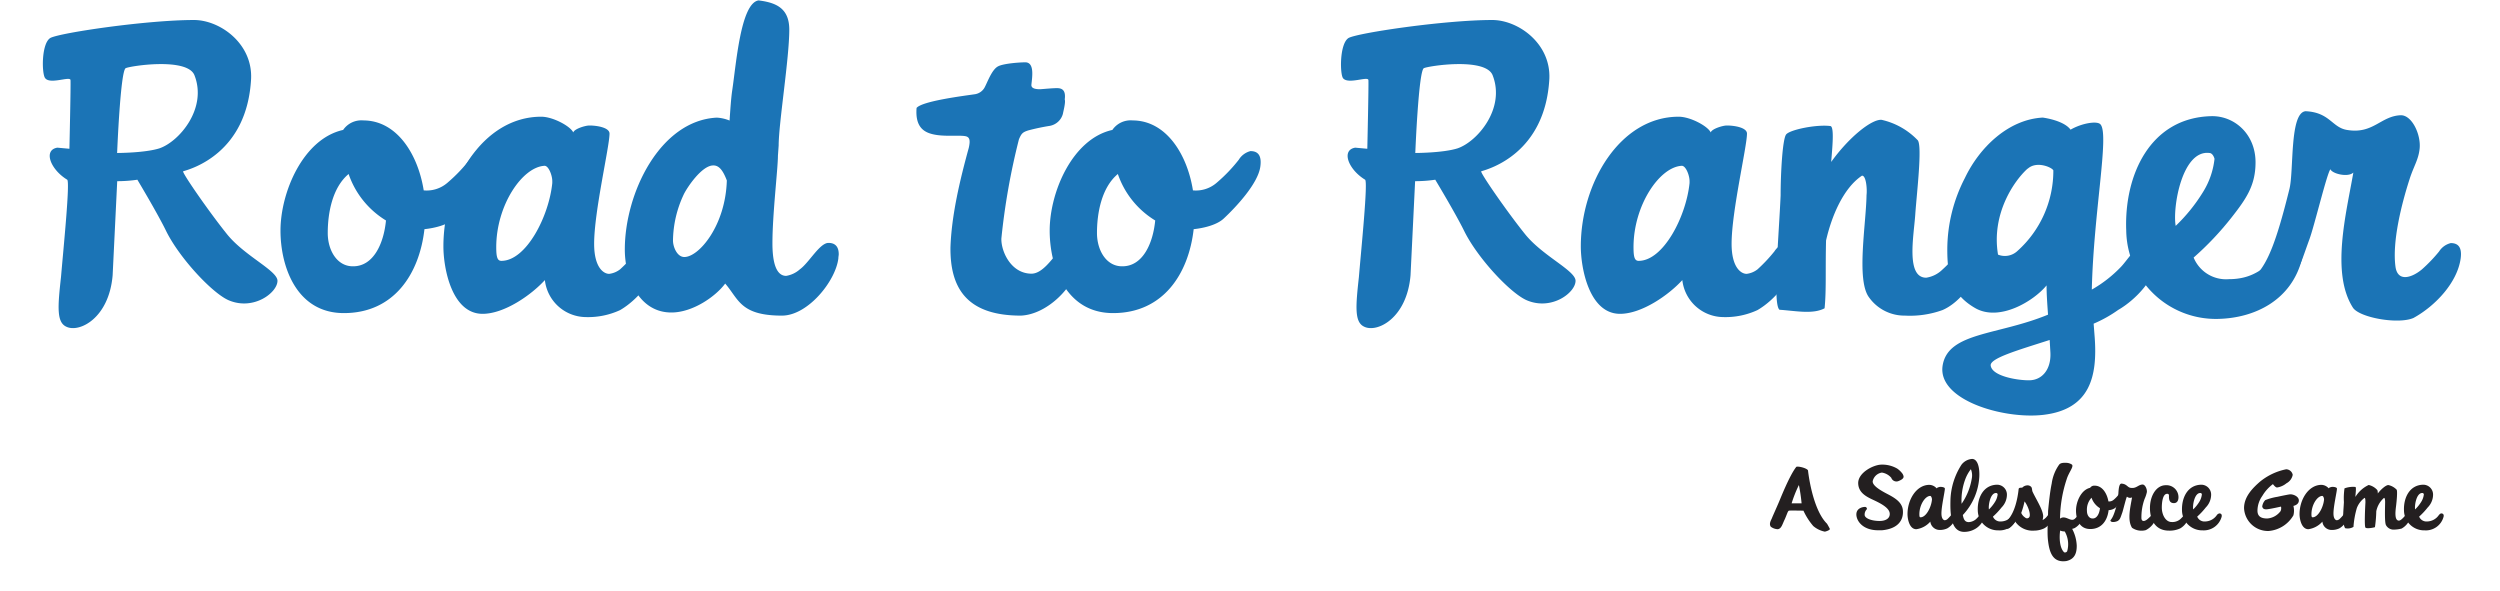 <svg xmlns="http://www.w3.org/2000/svg" viewBox="0 0 546 129"><defs><style>.abbead40-60f6-46df-b06a-5d7be0a1ae5a{fill:#231f20;}.aee8f08e-fd49-460c-9d13-0af878a9883e{fill:#1b74b6;}</style></defs><g id="eb0cdd20-f42e-45f7-b065-cb3af188c7e7" data-name="Layer 1"><path class="abbead40-60f6-46df-b06a-5d7be0a1ae5a" d="M393.87,111.53c-.18,0-3-.06-3.16,0,0,0-.14,0-.32.43s-.54,1.36-.61,1.48c-.54,1.12-.7,2-1.5,2.14a2.71,2.71,0,0,1-1.53-.54c-.48-.66.08-1.47.26-1.92,0-.07,1.15-2.61,1.54-3.55.26-.59,2.22-5.6,3.71-7.54.11-.36,2.4.18,2.61.72,0,.07.89,8.42,4.15,11.63.05.07.48.83.61,1.11s-.94.62-1.1.62a5.58,5.58,0,0,1-2.52-1.23A14.35,14.35,0,0,1,393.87,111.53Zm-.4-1.6a38.76,38.76,0,0,0-.59-4,27,27,0,0,0-1.59,4Z"/><path class="abbead40-60f6-46df-b06a-5d7be0a1ae5a" d="M411,103.21a2.42,2.42,0,0,0-2,1.87c-.11,1,1.84,2.07,2.77,2.58,1.52.81,3.66,1.78,3.82,3.81s-.94,4-4.57,4.34c-.29,0-.6,0-.85,0-3,0-4.54-1.67-4.73-3.22-.17-1.73,1.6-1.89,1.9-1.88s.47.35.36.53a1.6,1.6,0,0,0-.45,1.33c.18.68,1.48,1.17,3.1,1.21s2.49-.67,2.36-1.71-1.55-1.91-3.08-2.65-3.71-1.53-3.8-3.82,3.13-4,4.92-4.12a6.52,6.52,0,0,1,3.6.86,4.81,4.81,0,0,1,1.19,1.17c.25.51.55,1-1,1.59a1.19,1.19,0,0,1-1.48-.74A3.35,3.35,0,0,0,411,103.21Z"/><path class="abbead40-60f6-46df-b06a-5d7be0a1ae5a" d="M425.28,115.4a3.8,3.8,0,0,1-1.7.34,2.06,2.06,0,0,1-2-1.82,4.93,4.93,0,0,1-3.06,1.66c-1.51,0-1.92-2.23-1.92-3.31,0-3.12,1.92-6.38,4.8-6.38a2.21,2.21,0,0,1,1.57.78c.06-.18.6-.34.79-.34.4,0,1,.1,1,.39,0,.65-.75,3.82-.75,5.42,0,1.17.47,1.48.74,1.48a1.09,1.09,0,0,0,.54-.22,7.86,7.86,0,0,0,.82-.88.89.89,0,0,1,.58-.41c.38,0,.56.23.49.75A4.06,4.06,0,0,1,425.28,115.4Zm-3.34-6.34c0-.29-.18-.75-.37-.75-1.1,0-2.38,1.94-2.38,4,0,.49.05.67.25.67,1.23,0,2.34-2.2,2.5-3.84Z"/><path class="abbead40-60f6-46df-b06a-5d7be0a1ae5a" d="M431.54,115.42a4.73,4.73,0,0,1-2.56.74c-3.06,0-3.06-4.29-3-7a15.07,15.07,0,0,1,2.41-7.67,3.21,3.21,0,0,1,2.31-1.26c1.08,0,1.69,1.52,1.58,3.91a13.25,13.25,0,0,1-3.6,8.34c.16.83.38,1.56,1.33,1.55a2.7,2.7,0,0,0,1.5-.6,7.86,7.86,0,0,0,.82-.88.92.92,0,0,1,.58-.41c.38,0,.56.23.49.75A4.33,4.33,0,0,1,431.54,115.42Zm-2.34-10.71a13.31,13.31,0,0,0-.79,5.32,13.43,13.43,0,0,0,2.21-5.43,3.56,3.56,0,0,0-.18-2.13A8.33,8.33,0,0,0,429.2,104.71Z"/><path class="abbead40-60f6-46df-b06a-5d7be0a1ae5a" d="M436.45,115.83a4.4,4.4,0,0,1-4.5-4.34c-.11-2.72,1.17-5.56,4.2-5.63a2.16,2.16,0,0,1,2.16,2.27,4,4,0,0,1-1.17,2.7,15.48,15.48,0,0,1-1.88,2,1.72,1.72,0,0,0,1.73,1.06,3.17,3.17,0,0,0,2.54-1.35.89.89,0,0,1,.58-.41c.38,0,.61.25.48.75A4,4,0,0,1,436.45,115.83Zm-.41-8.15c-1.35-.17-1.82,2.7-1.66,3.58a8.18,8.18,0,0,0,1.35-1.68,3.87,3.87,0,0,0,.56-1.62C436.24,107.77,436.13,107.68,436,107.68Z"/><path class="abbead40-60f6-46df-b06a-5d7be0a1ae5a" d="M440.86,106.92c0-.45.4-.4.79-.41a1.65,1.65,0,0,1,1.23-.51,1.07,1.07,0,0,1,.66.27c.31.22.22.79.38,1.14.76,1.62,2.31,4,2.31,5.36a3.6,3.6,0,0,1-.13.81c1.08-.54,1.17-1.42,1.75-1.47.32,0,.5.18.5.55a3.7,3.7,0,0,1-1.91,2.74,5.29,5.29,0,0,1-2.21.49,4.58,4.58,0,0,1-4.12-2c-.33.58-1.17,1.59-1.68,1.59-.25,0-.38-.31-.38-.67a1.89,1.89,0,0,1,.54-1.37C440.05,111.85,440.66,108.77,440.86,106.92Zm1.3,2.59a17.36,17.36,0,0,1-.72,2.51,2.16,2.16,0,0,0,.84,1,.59.59,0,0,0,1-.27C443.47,112,442.79,110.29,442.16,109.51Z"/><path class="abbead40-60f6-46df-b06a-5d7be0a1ae5a" d="M451.3,122.53c-2.91.43-3.69-1.78-4-4.36-.25-1.85,0-4.82,0-6.48,0,0,0,0,0-.07.18-1.8.4-4.16.79-6a9.25,9.25,0,0,1,1.62-4.13c.31-.41.92-.43,1.59-.41a2.36,2.36,0,0,1,1.2.38c.49.43-.68,1.67-1.15,3.24a28.35,28.35,0,0,0-1.44,8.57l.13-.09c1.15-.67,2.21.88,3.08.14a7.86,7.86,0,0,0,.82-.88c.19-.22.36-.4.58-.41.38,0,.56.23.49.75a4.06,4.06,0,0,1-1.89,2.54,2.42,2.42,0,0,1-.56.18,8.6,8.6,0,0,1,1,3.67C453.57,120.87,453.07,122.13,451.3,122.53Zm-.36-6.46a2.43,2.43,0,0,1-1-.2c-.22,1.51-.15,3.76.86,4.75a.55.55,0,0,0,.67-.23A5.59,5.59,0,0,0,450.94,116.07Z"/><path class="abbead40-60f6-46df-b06a-5d7be0a1ae5a" d="M462,110.9a2.71,2.71,0,0,1-1.48.52c-.25,2.22-1.51,4.12-4,4.12s-3.12-2.3-3.12-4.05c0-1.91,1.12-4.52,3.08-4.95a1.09,1.09,0,0,1,1-.47c1.64,0,2.68,1.64,3,3.44a1.52,1.52,0,0,0,1.17-.38,7.4,7.4,0,0,0,1.08-1.13.89.89,0,0,1,.58-.41c.38,0,.56.23.49.75A6,6,0,0,1,462,110.9Zm-3.37.09a4.27,4.27,0,0,1-1.84-2.29,3.84,3.84,0,0,0-1,2.9c0,.86.46,1.66,1.26,1.64C458,113.24,458.52,112.12,458.63,111Z"/><path class="abbead40-60f6-46df-b06a-5d7be0a1ae5a" d="M469.9,112.52c.18-.22.36-.4.57-.41.38,0,.56.23.49.75a4.45,4.45,0,0,1-2.32,2.92,3.61,3.61,0,0,1-3-.51c-1.1-1.71-.33-4.66,0-6.64a1,1,0,0,1-1.11-.16c-.16.16-.78,2.72-1,3.42-.41,1.13-.48,1.55-1,1.87-.25.18-1.55.52-1.62-.12.52-.6.93-1.5,1.6-4.2.22-.9,0-3.74.79-3.82,1.19.06,1.3.8,2,.92,1.29.22,1.65-.68,2.64-.72.56,0,1,1,.94,1.64a6.91,6.91,0,0,1-.49,1.48,11.58,11.58,0,0,0-.7,4.32c.11.81.85.52,1.3.14A8.7,8.7,0,0,0,469.9,112.52Z"/><path class="abbead40-60f6-46df-b06a-5d7be0a1ae5a" d="M476.16,115.4a5.44,5.44,0,0,1-2.45.49c-3.13,0-4.16-2.56-4.16-4.92,0-2.74,1.41-5,3.46-5a2.62,2.62,0,0,1,2.77,2.63c0,.42-.12,1.28-1,1.28s-1.08-.63-1.08-1.44c0-.09,0-.18,0-.29a.34.34,0,0,0-.41-.3c-.94,0-1.15,1.85-1.15,3,0,1.52.79,3.16,2.16,3.16a2.66,2.66,0,0,0,1.85-.6,7.9,7.9,0,0,0,.83-.88.89.89,0,0,1,.58-.41c.37,0,.55.23.48.75A4,4,0,0,1,476.16,115.4Z"/><path class="abbead40-60f6-46df-b06a-5d7be0a1ae5a" d="M481.06,115.83a4.41,4.41,0,0,1-4.51-4.34c-.1-2.72,1.17-5.56,4.2-5.63a2.16,2.16,0,0,1,2.16,2.27,4,4,0,0,1-1.17,2.7,15.51,15.51,0,0,1-1.87,2,1.7,1.7,0,0,0,1.73,1.06,3.17,3.17,0,0,0,2.53-1.35.92.92,0,0,1,.58-.41c.38,0,.61.25.49.75A4.05,4.05,0,0,1,481.06,115.83Zm-.42-8.15c-1.35-.17-1.82,2.7-1.65,3.58a8.54,8.54,0,0,0,1.35-1.68,3.86,3.86,0,0,0,.55-1.62C480.84,107.77,480.73,107.68,480.64,107.68Z"/><path class="abbead40-60f6-46df-b06a-5d7be0a1ae5a" d="M500.73,103.7a2.64,2.64,0,0,1-1.37,1.85,4.25,4.25,0,0,1-2.05.92c-.38,0-.9-.74-.9-.74a8.78,8.78,0,0,0-2.32,2.58,5.64,5.64,0,0,0-1.06,3.22c0,1.35.93,1.71,2.14,1.71a4,4,0,0,0,2.9-1.6,1.49,1.49,0,0,0,.1-1s-2.14.49-3,.58-1-.26-1.1-.58a2.41,2.41,0,0,1,.67-1.42,13,13,0,0,1,2.66-.72c.67-.15,2.06-.44,2.67-.53s2,.38,2,1.34-1.19,1.18-1.19,1.18a4.11,4.11,0,0,1,0,2.06,6.91,6.91,0,0,1-5.43,3.42,5.24,5.24,0,0,1-5.35-5c0-2.52,1.93-4.42,3.49-5.78a13.15,13.15,0,0,1,5.71-2.7A1.5,1.5,0,0,1,500.73,103.7Z"/><path class="abbead40-60f6-46df-b06a-5d7be0a1ae5a" d="M510.9,115.4a3.76,3.76,0,0,1-1.69.34,2,2,0,0,1-2-1.82,5,5,0,0,1-3.06,1.66c-1.51,0-1.93-2.23-1.93-3.31,0-3.12,1.93-6.38,4.81-6.38a2.21,2.21,0,0,1,1.57.78c0-.18.59-.34.79-.34.39,0,1,.1,1,.39,0,.65-.76,3.82-.76,5.42,0,1.17.47,1.48.74,1.48a1.06,1.06,0,0,0,.54-.22,7.9,7.9,0,0,0,.83-.88.89.89,0,0,1,.58-.41c.37,0,.55.23.48.75A4,4,0,0,1,510.9,115.4Zm-3.33-6.34c0-.29-.18-.75-.38-.75-1.1,0-2.37,1.94-2.37,4,0,.49.05.67.25.67,1.22,0,2.34-2.2,2.5-3.84Z"/><path class="abbead40-60f6-46df-b06a-5d7be0a1ae5a" d="M524.51,115.44a7.28,7.28,0,0,1-1.89.23,1.9,1.9,0,0,1-1.53-1c-.31-.63-.2-3.55-.18-4.93,0-.29,0-1-.24-1a5.21,5.21,0,0,0-1.69,2.92,28.6,28.6,0,0,1-.29,3.47c-.27.11-1.83.4-2.08.09s-.08-4.1,0-5.49c0-.29,0-1-.19-1a5,5,0,0,0-1.68,2.21,19.18,19.18,0,0,0-.74,4.13,2.4,2.4,0,0,1-1.83.28c-.69-1.26-.36-3.62-.26-5.69a14.74,14.74,0,0,1,.13-3,5.29,5.29,0,0,1,2.38-.31c.25.06,0,1.66,0,2.18a6.69,6.69,0,0,1,2.9-2.61,3.56,3.56,0,0,1,1.9,1.13,2.3,2.3,0,0,1,.09.72c.85-1.08,1.86-1.87,2.33-1.83a3.53,3.53,0,0,1,1.78,1c.23.31,0,2.62-.13,3.66s-.38,3.1.63,3.1c.33,0,.78-.38,1.53-1.28a.89.89,0,0,1,.58-.41c.38,0,.56.23.49.75A4.13,4.13,0,0,1,524.51,115.44Z"/><path class="abbead40-60f6-46df-b06a-5d7be0a1ae5a" d="M529.53,115.83a4.4,4.4,0,0,1-4.5-4.34c-.11-2.72,1.17-5.56,4.19-5.63a2.15,2.15,0,0,1,2.16,2.27,4,4,0,0,1-1.17,2.7,15.51,15.51,0,0,1-1.87,2,1.72,1.72,0,0,0,1.73,1.06,3.17,3.17,0,0,0,2.54-1.35c.18-.22.36-.4.57-.41.38,0,.62.25.49.75A4,4,0,0,1,529.53,115.83Zm-.41-8.15c-1.36-.17-1.82,2.7-1.66,3.58a8.54,8.54,0,0,0,1.35-1.68,3.87,3.87,0,0,0,.56-1.62C529.31,107.77,529.21,107.68,529.12,107.68Z"/><path class="aee8f08e-fd49-460c-9d13-0af878a9883e" d="M11,8.29c2.08-1.12,21-3.92,31.36-3.92,5.68,0,12.8,5.12,12.48,12.8C54,33.41,41.9,36.85,40,37.41c-.32.24,5.76,9,9.6,13.76s11,7.92,11,10.16c0,2.56-5.12,6.48-10.48,4.32-3.52-1.36-10.88-9.2-13.84-15.2C34.46,46.69,30,39.25,30,39.25a29.74,29.74,0,0,1-4.4.32l-1,20.56c-.8,9.44-7.36,12.64-10.16,11.2-2.08-1-1.84-4.32-1.12-10.8.56-6.56,2-20.8,1.36-21.28-3.68-2.24-5.28-6.48-2.16-7l2.64.24s.32-14.08.24-15-4.4,1-5.52-.4C9.1,16.21,9,9.49,11,8.29ZM25.58,33.41s6,0,9.2-1c4.32-1.44,10.56-8.72,7.68-16-1.6-3.92-14.08-2-15-1.52C26.3,15.33,25.58,33.41,25.58,33.41Z"/><path class="aee8f08e-fd49-460c-9d13-0af878a9883e" d="M99.26,47.73c-1.44,1.36-4.24,2.08-6.56,2.32C91.58,59.89,86,68.38,75.1,68.38c-10.4,0-13.84-10.25-13.84-18,0-8.48,5-20.08,13.68-22a4.82,4.82,0,0,1,4.4-2.08c7.28,0,11.92,7.28,13.2,15.28a6.92,6.92,0,0,0,5.2-1.68,34.34,34.34,0,0,0,4.8-5A4.22,4.22,0,0,1,105.1,33c1.68,0,2.48,1,2.16,3.36C106.78,40.05,102,45.17,99.26,47.73Zm-15,.4A19.1,19.1,0,0,1,76.14,38c-3.6,3-4.56,8.64-4.56,12.88,0,3.84,2.08,7.36,5.6,7.28C81.58,58.13,83.82,53.17,84.3,48.13Z"/><path class="aee8f08e-fd49-460c-9d13-0af878a9883e" d="M135.42,67.73a16.66,16.66,0,0,1-7.52,1.52A9.09,9.09,0,0,1,119,61.17c-3,3.29-8.88,7.37-13.6,7.37-6.72,0-8.56-9.93-8.56-14.73,0-13.84,8.56-28.32,21.36-28.32,2.56,0,6.4,2.08,7,3.44.24-.8,2.64-1.52,3.52-1.52,1.76,0,4.4.48,4.4,1.76,0,2.88-3.36,17-3.36,24.08,0,5.2,2.08,6.56,3.28,6.56a4.77,4.77,0,0,0,2.4-1,34.33,34.33,0,0,0,3.68-3.92,4.22,4.22,0,0,1,2.56-1.84c1.68,0,2.48,1,2.16,3.36C143.26,60.77,139.18,65.57,135.42,67.73Zm-14.8-28.16c0-1.28-.8-3.36-1.68-3.36-4.88.24-10.56,8.64-10.56,17.76,0,2.16.24,3,1.12,3,5.44,0,10.4-9.76,11.12-17Z"/><path class="aee8f08e-fd49-460c-9d13-0af878a9883e" d="M170.78,68.93c-9.12,0-9.44-3.6-12.4-7-2,2.72-7,6.32-11.76,6.32-7,0-10.16-7.36-10.16-13.76,0-12.32,7.68-28.16,20.08-28.8a8.6,8.6,0,0,1,2.8.64c.16-2.4.32-4.8.56-6.48.88-5.76,1.84-19.12,5.76-19.76,3.92.48,6.72,1.76,6.72,6.4,0,6.24-2.32,20.48-2.32,25.28l-.16,2.24c0,2.8-1.2,12.72-1.2,19.12,0,5.76,1.52,7.12,3,7.12a5.89,5.89,0,0,0,3-1.44c2-1.44,4.32-5.76,6.24-5.76,1.44,0,2.24.8,2.24,2.48,0,.24-.08.56-.08.88C182.54,61.33,176.46,68.93,170.78,68.93Zm-15-32.8c-2.56,0-5.84,5-6.48,6.4a24.22,24.22,0,0,0-2.32,10c0,1.36.88,3.6,2.48,3.6,3.2,0,9-6.88,9.28-16.72C158,37.49,157.18,36.13,155.82,36.13Z"/><path class="aee8f08e-fd49-460c-9d13-0af878a9883e" d="M222.94,68.93c-12,0-15.44-6.24-15.36-14.88.24-7,2-14.48,4-21.76.4-1.76.16-2.4-.8-2.56-1.44-.24-4.64.16-7-.4-2.16-.48-3.92-1.76-3.6-5.76,1.28-1.52,10.4-2.64,12.8-3a2.93,2.93,0,0,0,2-1.36c.64-1.12,1.6-4,3-4.72,1.2-.64,4.8-.88,6-.88,2,.08,1.44,3.28,1.28,4.88-.08.88,1,1,1.92,1,1.12-.08,2.72-.24,3.68-.24,1.28,0,1.92.64,1.68,2.48.24.56-.32,2.64-.4,3.12a3.63,3.63,0,0,1-2.88,2.64,46.92,46.92,0,0,0-4.72,1c-1.2.4-1.44.64-2,1.92a148.61,148.61,0,0,0-3.84,21.68c-.08,2.8,2.08,7.6,6.48,7.68,2.4.08,4.48-3.12,6-4.8a4.22,4.22,0,0,1,2.56-1.84c1.68,0,2.48,1,2.16,3.36C235.18,62.29,228.86,68.69,222.94,68.93Z"/><path class="aee8f08e-fd49-460c-9d13-0af878a9883e" d="M267.26,47.73c-1.44,1.36-4.24,2.08-6.56,2.32-1.12,9.84-6.72,18.33-17.6,18.33-10.4,0-13.85-10.25-13.85-18,0-8.48,5-20.08,13.69-22a4.82,4.82,0,0,1,4.4-2.08c7.28,0,11.92,7.28,13.2,15.28a6.92,6.92,0,0,0,5.2-1.68,34.34,34.34,0,0,0,4.8-5A4.22,4.22,0,0,1,273.1,33c1.68,0,2.48,1,2.16,3.36C274.78,40.05,270,45.17,267.26,47.73Zm-15,.4A19.1,19.1,0,0,1,244.14,38c-3.6,3-4.56,8.64-4.56,12.88,0,3.84,2.08,7.36,5.6,7.28C249.58,58.13,251.82,53.17,252.3,48.13Z"/><path class="aee8f08e-fd49-460c-9d13-0af878a9883e" d="M294.54,8.29c2.08-1.12,21-3.92,31.36-3.92,5.68,0,12.8,5.12,12.48,12.8-.88,16.24-13,19.68-14.88,20.24-.32.24,5.76,9,9.6,13.76s11,7.92,11,10.16c0,2.56-5.12,6.48-10.48,4.32-3.52-1.36-10.88-9.2-13.84-15.2-1.84-3.76-6.32-11.2-6.32-11.2a29.74,29.74,0,0,1-4.4.32l-1,20.56c-.8,9.44-7.36,12.64-10.16,11.2-2.08-1-1.84-4.32-1.12-10.8.55-6.56,2-20.8,1.36-21.28-3.68-2.24-5.28-6.48-2.16-7l2.64.24s.32-14.08.24-15-4.4,1-5.53-.4C292.62,16.21,292.54,9.49,294.54,8.29ZM309.1,33.41s6,0,9.2-1c4.32-1.44,10.56-8.72,7.68-16-1.6-3.92-14.08-2-15-1.52C309.82,15.33,309.1,33.41,309.1,33.41Z"/><path class="aee8f08e-fd49-460c-9d13-0af878a9883e" d="M383.82,67.73a16.66,16.66,0,0,1-7.52,1.52,9.09,9.09,0,0,1-8.88-8.08c-3,3.29-8.88,7.37-13.6,7.37-6.73,0-8.57-9.93-8.57-14.73,0-13.84,8.57-28.32,21.37-28.32,2.56,0,6.4,2.08,7,3.44.24-.8,2.64-1.52,3.52-1.52,1.76,0,4.4.48,4.4,1.76,0,2.88-3.36,17-3.36,24.08,0,5.2,2.08,6.56,3.28,6.56a4.77,4.77,0,0,0,2.4-1,34.33,34.33,0,0,0,3.68-3.92,4.22,4.22,0,0,1,2.56-1.84c1.68,0,2.48,1,2.16,3.36C391.66,60.77,387.58,65.57,383.82,67.73ZM369,39.57c0-1.28-.81-3.36-1.69-3.36-4.87.24-10.55,8.64-10.55,17.76,0,2.16.23,3,1.12,3,5.43,0,10.39-9.76,11.12-17Z"/><path class="aee8f08e-fd49-460c-9d13-0af878a9883e" d="M424.21,67.73a20.91,20.91,0,0,1-8.16,1.2,9.5,9.5,0,0,1-7.92-4.08c-2.72-3.84-.56-16.08-.48-22.24.16-1.28-.08-4.32-1-4.24-4.08,2.72-6.64,8.88-7.84,14.16-.16,6.64.08,10.8-.32,14.8-2.56,1.36-6.32.56-9.84.32-1.52-1.11-.16-15.84.24-25,0-4.72.4-12.24,1.2-13.28s6.64-2.24,9.68-1.84c.88.16.4,4.8.16,7.84,3.84-5.36,8.8-9.36,11-9.2a15.65,15.65,0,0,1,7.92,4.48c1,1.36-.24,11.6-.56,16.24s-2.08,13.76,2.4,13.76a6.43,6.43,0,0,0,3.52-1.76,34.33,34.33,0,0,0,3.68-3.92,4.22,4.22,0,0,1,2.56-1.84c1.68,0,2.48,1,2.16,3.36C432.05,60.77,428.21,66.05,424.21,67.73Z"/><path class="aee8f08e-fd49-460c-9d13-0af878a9883e" d="M456.85,63.25a27.78,27.78,0,0,0,6.4-5c1.44-1.52,3.28-4.72,5.6-5.2,1.68,0,2.16,1,2.16,3.36,0,4.32-4.64,9.12-8.4,11.28a28.34,28.34,0,0,1-5.36,3l.24,3.11c.56,8.08-.8,15.61-11.28,16.81-8.72,1-23.28-3.29-21.92-10.89,1.28-7.19,12.08-6.48,23-11-.16-2.23-.32-4.48-.32-6.39-2.8,3.43-10.32,8-15.6,4.95s-6.08-7.28-6.08-12.8a34.07,34.07,0,0,1,3.84-15.6c3.2-6.72,9.52-12.8,17-13.2,0,0,4.56.56,6.08,2.64,2.48-1.44,5.92-2,6.56-1.12C460.69,29.49,457.25,46.37,456.85,63.25Zm-9.2,11c-7,2.25-13.12,4-12.88,5.6.32,2.4,6.24,3.28,8.56,3.2,2.56-.08,4.64-2.23,4.48-6Zm-4.8-37.44c-2.8,2.48-8,9.76-6.48,18.8a4,4,0,0,0,4.24-.8,23.51,23.51,0,0,0,7.84-17.6C448.13,36.53,444.77,35.09,442.85,36.85Z"/><path class="aee8f08e-fd49-460c-9d13-0af878a9883e" d="M484.37,69.65a19.57,19.57,0,0,1-20-19.28c-.48-12.08,5.2-24.72,18.64-25,5-.08,9.6,3.92,9.6,10.08,0,5-2,7.92-5.2,12a65.45,65.45,0,0,1-8.32,8.8,7.64,7.64,0,0,0,7.68,4.72c5.36,0,8.16-2.55,11.28-6a4.22,4.22,0,0,1,2.56-1.84c1.68,0,2.72,1.12,2.16,3.36C500.53,65.49,492.53,69.49,484.37,69.65Zm-1.84-36.24c-6-.72-8.08,12-7.36,15.92a36.92,36.92,0,0,0,6-7.44,17.21,17.21,0,0,0,2.48-7.2C483.41,33.81,482.93,33.41,482.53,33.41Z"/><path class="aee8f08e-fd49-460c-9d13-0af878a9883e" d="M532.69,54.93a4.22,4.22,0,0,1,2.56-1.84c1.68,0,2.48,1,2.16,3.36-.72,5.2-5.44,10.32-10.32,13-3.36,1.44-11.76-.08-13.2-2.24-4.88-7.6-1.44-20.72.08-29.52-1.2,1.12-4.64.24-5-.72-.72.72-3.44,12.08-4.56,15.2-1.84,5-2.16,6.88-4.32,8.33-1.12.79-6.88,2.31-7.2-.57,2.32-2.64,4.16-6.64,7.12-18.64,1-4,0-16.64,3.52-17,5.28.24,5.76,3.52,9,4.08,5.76,1,7.36-3,11.76-3.2,2.48-.08,4.48,4.24,4.16,7.28-.24,2.4-1.28,3.84-2.16,6.56-1.84,5.68-3.84,13.76-3.12,19.2.48,3.6,3.76,2.32,5.76.64A33.54,33.54,0,0,0,532.69,54.93Z"/></g></svg>